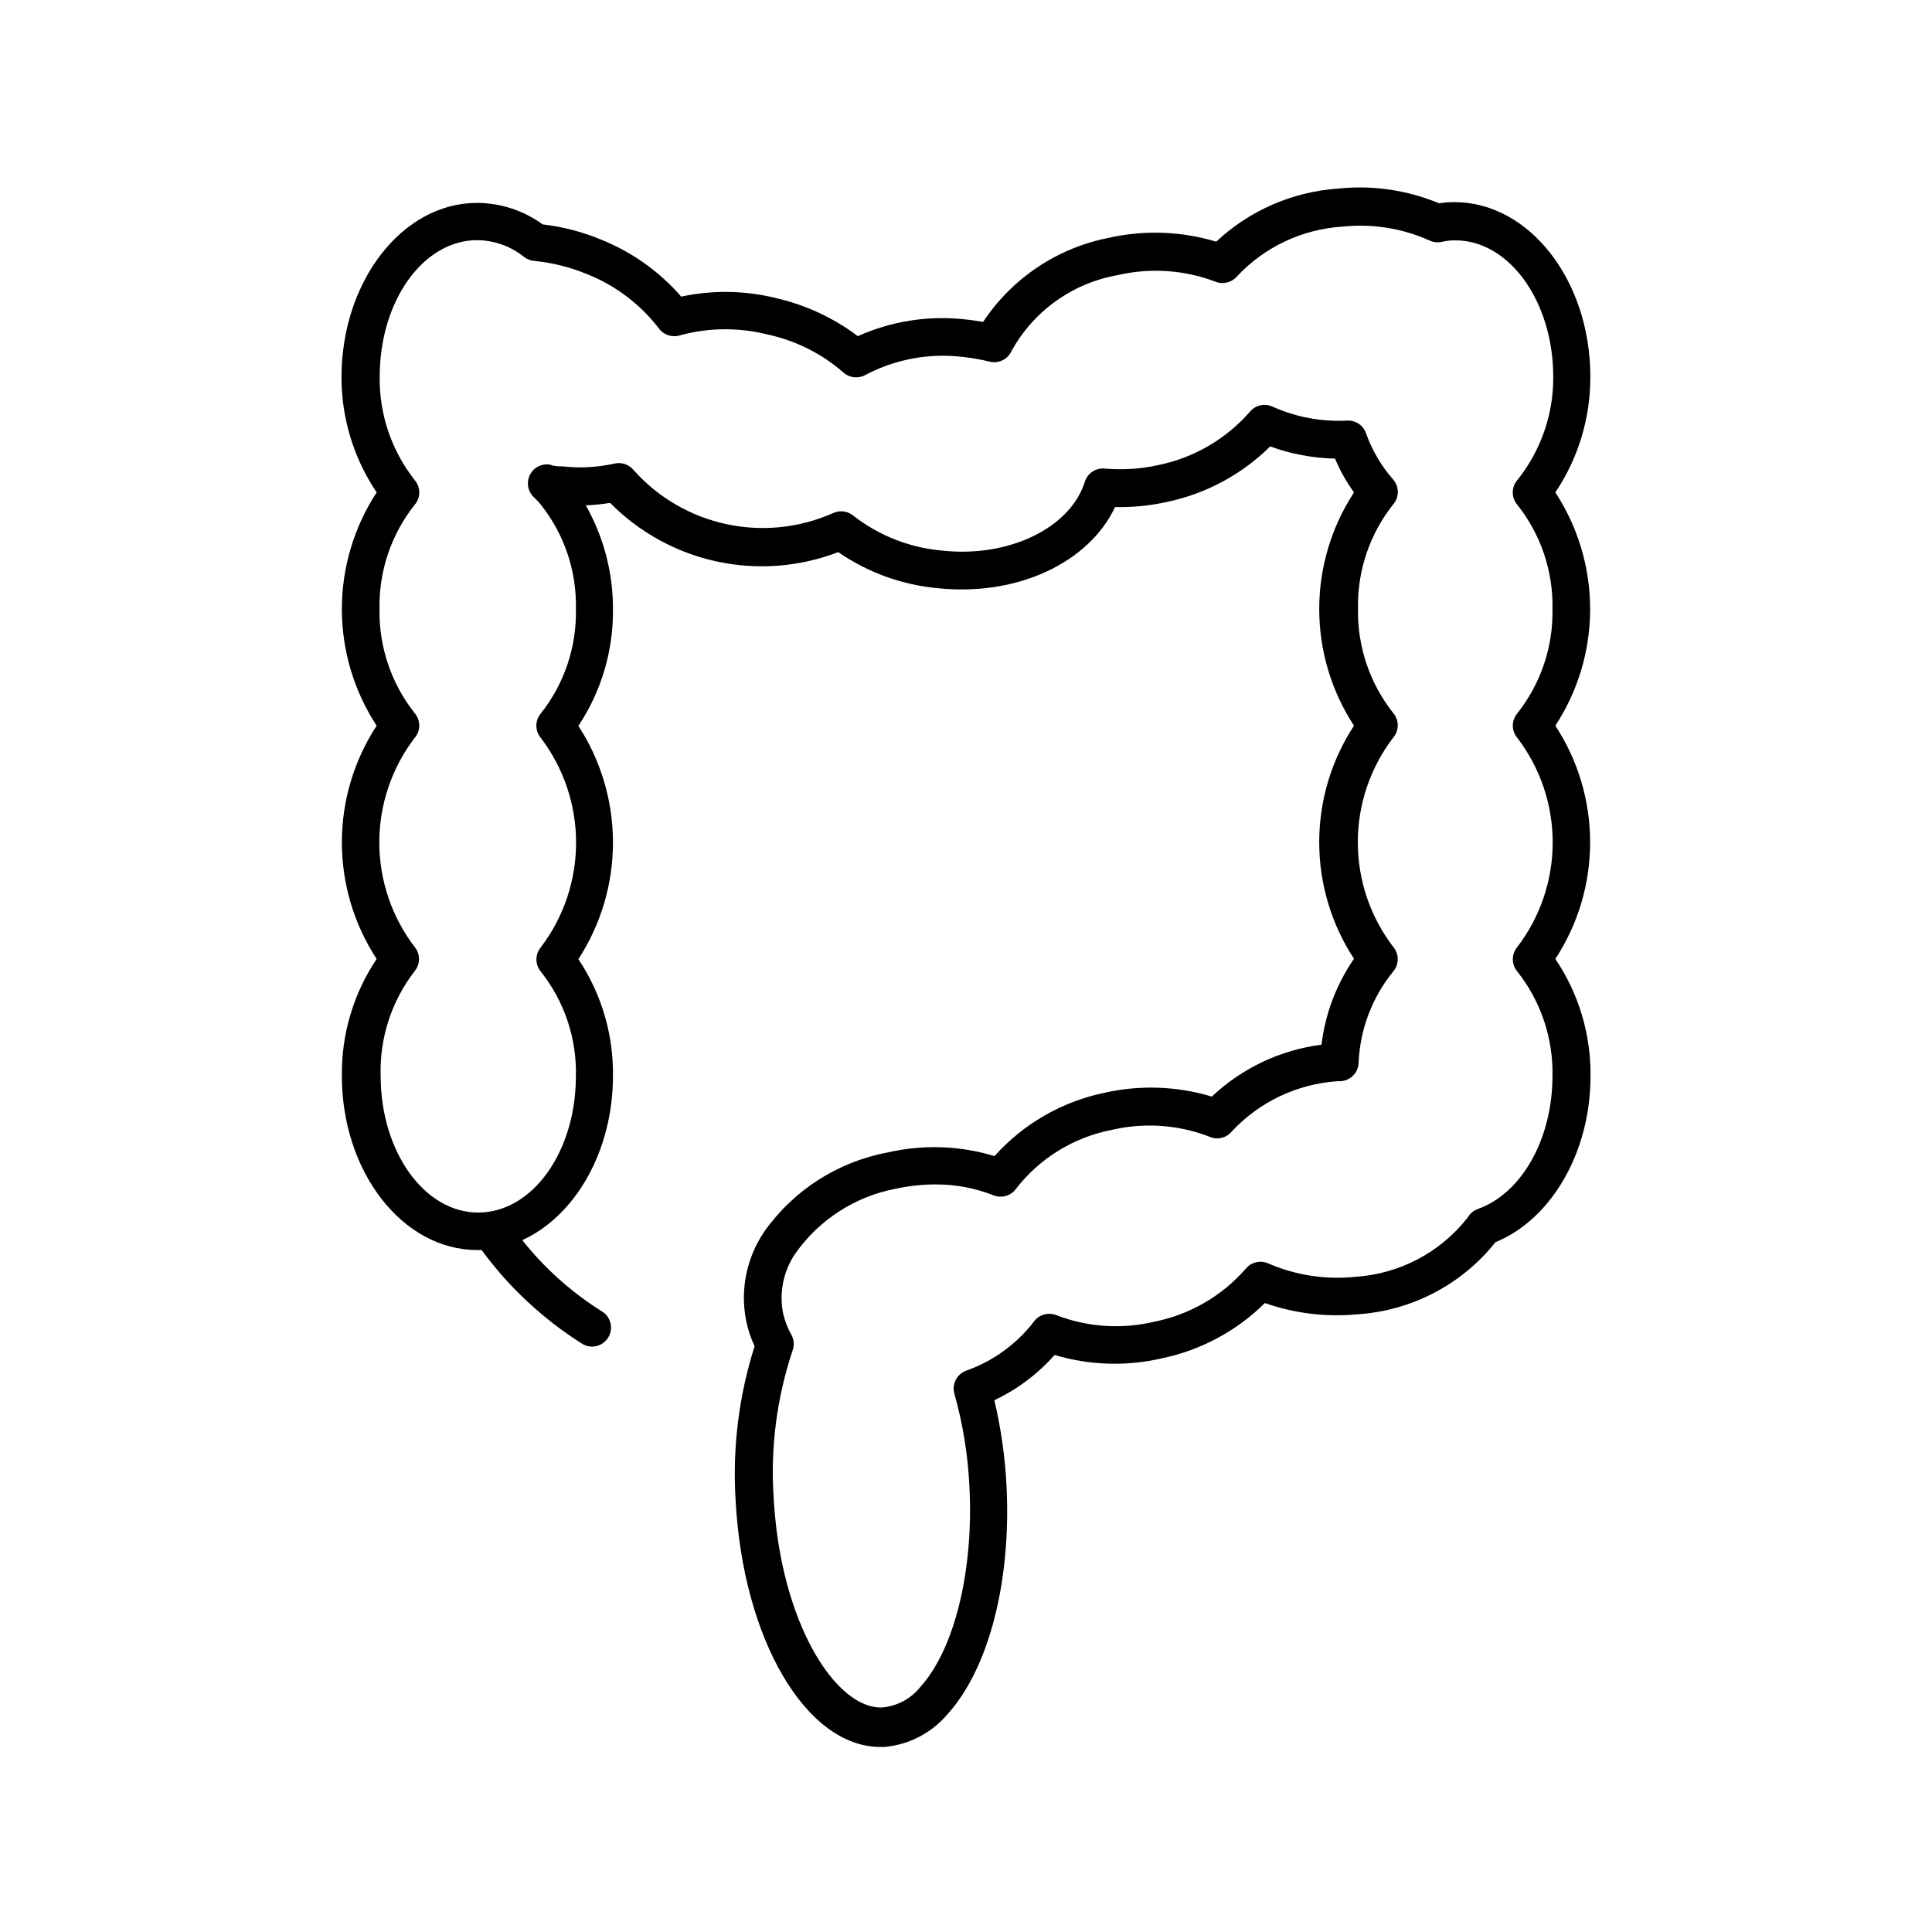 <?xml version="1.0" encoding="UTF-8"?>
<!-- Uploaded to: ICON Repo, www.iconrepo.com, Generator: ICON Repo Mixer Tools -->
<svg fill="#000000" width="800px" height="800px" version="1.1" viewBox="144 144 512 512" xmlns="http://www.w3.org/2000/svg">
 <path d="m270.47 475.27h1.16c7.281 9.926 16.375 18.387 26.801 24.938 0.754 0.426 1.605 0.652 2.469 0.652 1.816 0 3.492-0.984 4.383-2.566 1.359-2.422 0.504-5.488-1.914-6.852-8-5.035-15.086-11.387-20.957-18.793 13.957-6.348 24.031-23.477 24.031-43.578v-0.004c0.129-10.98-3.07-21.746-9.168-30.883 5.984-9.195 9.168-19.934 9.168-30.906s-3.184-21.711-9.168-30.91c6.09-9.156 9.285-19.938 9.168-30.934 0.031-9.641-2.453-19.121-7.203-27.508 2.16-0.09 4.312-0.309 6.445-0.656 7.719 7.82 17.547 13.219 28.285 15.535 10.738 2.32 21.918 1.453 32.172-2.484 7.848 5.41 16.957 8.707 26.453 9.57 21.008 2.168 39.953-6.75 46.906-21.512h-0.004c4.625 0.098 9.242-0.355 13.754-1.359 10.348-2.164 19.848-7.273 27.359-14.711 5.508 2.012 11.312 3.102 17.18 3.223 1.332 3.172 3.023 6.18 5.035 8.969-6.012 9.188-9.215 19.93-9.215 30.91 0 10.977 3.203 21.719 9.215 30.906-6.016 9.176-9.219 19.91-9.219 30.883 0 10.973 3.203 21.707 9.219 30.887-4.676 6.777-7.633 14.594-8.613 22.77-10.902 1.395-21.078 6.211-29.07 13.754-9.242-2.789-19.051-3.137-28.465-1.008-11.25 2.336-21.457 8.219-29.121 16.777-9.207-2.797-18.988-3.125-28.363-0.957-13.254 2.492-25.008 10.066-32.746 21.109-4.652 6.918-6.34 15.41-4.688 23.578 0.465 2.301 1.211 4.531 2.219 6.652-4.18 13.141-5.887 26.941-5.039 40.707 1.914 36.98 18.691 65.496 38.391 65.496h1.008c6.574-0.57 12.652-3.746 16.875-8.816 10.883-12.09 16.828-35.266 15.516-60.457h0.004c-0.387-7.625-1.469-15.195-3.227-22.621 6.086-2.867 11.523-6.949 15.973-11.992 9.215 2.758 18.992 3.07 28.363 0.906 10.348-2.133 19.852-7.227 27.359-14.66 7.898 2.762 16.305 3.777 24.633 2.973 14.305-0.949 27.547-7.879 36.477-19.094 14.762-6.047 25.191-23.781 25.191-43.984 0.129-11.066-3.121-21.914-9.32-31.086 6.016-9.184 9.219-19.926 9.219-30.906 0-10.98-3.203-21.723-9.219-30.91 6.016-9.188 9.219-19.93 9.219-30.906 0-10.98-3.203-21.723-9.219-30.91 6.09-9.07 9.316-19.758 9.27-30.684 0-25.492-16.172-46.25-36.023-46.25-1.363 0-2.731 0.102-4.078 0.305-8.5-3.531-17.754-4.863-26.906-3.879-12.008 0.859-23.355 5.82-32.141 14.055-9.262-2.793-19.082-3.137-28.516-1.008-13.617 2.68-25.59 10.699-33.254 22.27-1.512-0.25-3.074-0.504-4.684-0.656-9.73-1.109-19.582 0.422-28.516 4.434-6.418-4.836-13.781-8.27-21.613-10.074-8.258-2.051-16.871-2.191-25.191-0.406-5.781-6.656-13.07-11.84-21.262-15.113-4.941-2.059-10.148-3.414-15.465-4.031-5.051-3.676-11.133-5.668-17.383-5.691-19.801 0-35.922 20.758-35.922 46.25 0.008 10.859 3.254 21.473 9.32 30.48-6.012 9.188-9.219 19.93-9.219 30.91 0 10.977 3.207 21.719 9.219 30.906-6.012 9.188-9.219 19.93-9.219 30.91 0 10.98 3.207 21.723 9.219 30.906-6.125 9.129-9.34 19.895-9.219 30.887-0.051 25.492 16.07 46.25 35.871 46.25zm-16.574-80.309c-6.082-7.957-9.375-17.695-9.375-27.711s3.293-19.75 9.375-27.707c1.613-1.887 1.613-4.664 0-6.551-6.219-7.859-9.516-17.637-9.32-27.66-0.191-9.988 3.102-19.734 9.32-27.559 1.613-1.883 1.613-4.664 0-6.547-6.148-7.801-9.422-17.48-9.27-27.41 0-20.152 11.586-36.172 25.844-36.172 4.512 0.047 8.875 1.609 12.395 4.434 0.754 0.594 1.664 0.961 2.621 1.059 4.812 0.457 9.535 1.629 14.004 3.477 7.574 2.996 14.191 7.992 19.145 14.457 1.266 1.699 3.461 2.426 5.492 1.816 7.59-2.082 15.59-2.168 23.227-0.254 7.465 1.59 14.402 5.059 20.152 10.078 1.605 1.449 3.957 1.711 5.844 0.652 7.883-4.16 16.84-5.832 25.695-4.785 2.426 0.258 4.832 0.68 7.203 1.258 2.344 0.59 4.777-0.574 5.793-2.769 5.844-10.645 16.203-18.059 28.164-20.152 8.594-2.004 17.59-1.41 25.844 1.715 2.008 0.832 4.324 0.281 5.746-1.363 7.269-7.781 17.23-12.504 27.859-13.199 7.93-0.859 15.949 0.41 23.227 3.68 1.004 0.469 2.141 0.594 3.223 0.352 1.172-0.285 2.371-0.422 3.578-0.402 14.309 0 25.945 16.223 25.945 36.172 0.066 9.945-3.297 19.605-9.523 27.359-1.609 1.883-1.609 4.664 0 6.547 6.231 7.836 9.527 17.602 9.32 27.609 0.195 10.023-3.098 19.801-9.32 27.66-1.582 1.875-1.582 4.621 0 6.5 6.082 7.957 9.375 17.691 9.375 27.707s-3.293 19.754-9.375 27.711c-1.582 1.875-1.582 4.621 0 6.5 6.223 7.859 9.516 17.637 9.32 27.656 0 16.676-8.113 31.086-19.75 35.266l0.004 0.004c-1.152 0.398-2.121 1.207-2.723 2.266-7.238 9.262-18.094 14.984-29.824 15.719-7.832 0.805-15.742-0.41-22.973-3.527-2.078-0.957-4.539-0.398-5.996 1.359-6.305 7.234-14.828 12.176-24.234 14.059-8.625 2.055-17.668 1.461-25.945-1.715-2.18-0.898-4.691-0.164-6.047 1.766-4.606 5.953-10.836 10.449-17.934 12.945-2.457 0.926-3.793 3.574-3.074 6.098 2.258 8.035 3.594 16.301 3.981 24.637 1.16 22.168-3.93 42.977-12.949 53-2.469 3.129-6.109 5.113-10.074 5.492-12.141 0.656-27.105-22.117-28.867-55.773h-0.004c-0.855-13.152 0.855-26.344 5.039-38.844 0.496-1.379 0.367-2.902-0.352-4.18-0.98-1.754-1.707-3.637-2.168-5.594-1.113-5.57 0.086-11.352 3.324-16.02 6.281-8.863 15.738-14.965 26.402-17.027 3.457-0.758 6.988-1.145 10.527-1.16 5.293-0.051 10.547 0.926 15.469 2.871 2.152 0.883 4.633 0.176 5.996-1.711 6.234-8.07 15.184-13.602 25.188-15.57 8.59-2.047 17.594-1.465 25.848 1.664 2.152 1.082 4.769 0.492 6.246-1.41 7.293-7.758 17.242-12.469 27.859-13.199h0.605c2.668 0.004 4.879-2.074 5.039-4.738 0.34-8.891 3.559-17.43 9.168-24.332 1.613-1.887 1.613-4.664 0-6.551-6.078-7.957-9.371-17.695-9.371-27.711 0-10.012 3.293-19.75 9.371-27.707 1.613-1.887 1.613-4.664 0-6.551-6.219-7.859-9.512-17.637-9.32-27.66-0.203-10.008 3.094-19.77 9.32-27.609 1.645-1.891 1.645-4.703 0-6.598-3.137-3.551-5.566-7.676-7.152-12.141-0.703-2.164-2.766-3.59-5.039-3.477-6.781 0.359-13.551-0.902-19.75-3.68-2.086-0.984-4.578-0.426-6.043 1.359-6.32 7.227-14.832 12.184-24.234 14.109-4.742 1.051-9.621 1.359-14.461 0.906-2.285-0.105-4.352 1.344-5.035 3.527-3.828 12.242-20.152 20.152-37.734 18.238h-0.004c-8.609-0.73-16.82-3.953-23.629-9.273-1.516-1.25-3.617-1.504-5.391-0.652-8.871 3.934-18.766 4.953-28.254 2.906-9.488-2.047-18.082-7.051-24.543-14.293-1.207-1.504-3.16-2.188-5.039-1.766-4.512 1.02-9.16 1.273-13.754 0.758-1.059 0-2.215 0-3.324-0.453-2.231-0.395-4.453 0.746-5.43 2.789-0.973 2.047-0.465 4.492 1.246 5.977 0.621 0.574 1.191 1.199 1.715 1.863 6.227 7.836 9.508 17.605 9.27 27.609 0.23 10.02-3.051 19.801-9.27 27.66-1.613 1.883-1.613 4.664 0 6.547 6.047 7.973 9.32 17.707 9.32 27.711 0 10.008-3.273 19.738-9.32 27.711-1.586 1.875-1.586 4.621 0 6.5 6.219 7.856 9.5 17.641 9.27 27.656 0 20.152-11.586 36.172-25.895 36.172s-25.844-16.223-25.844-36.172h-0.004c-0.316-10.035 2.875-19.867 9.02-27.809 1.527-1.859 1.527-4.539 0-6.398z"/>
</svg>